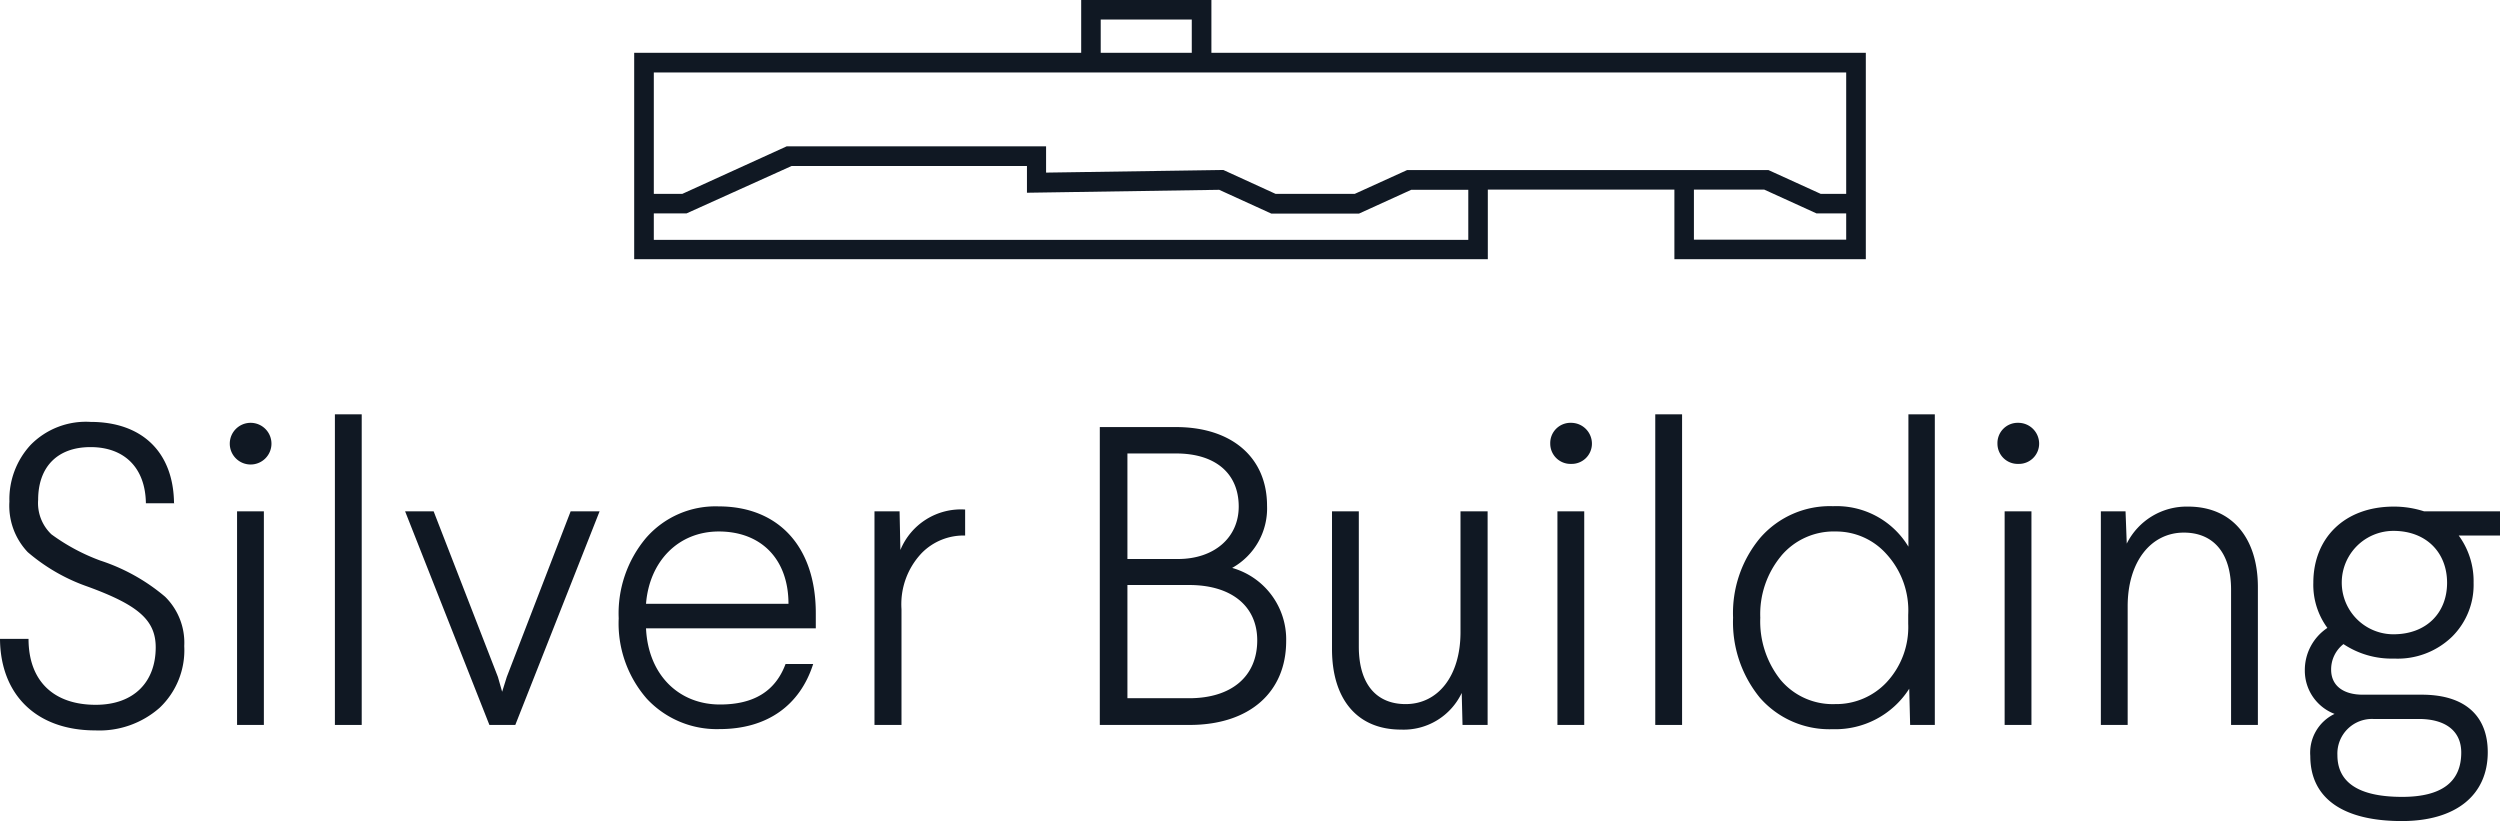 <?xml version="1.0" encoding="UTF-8"?> <svg xmlns="http://www.w3.org/2000/svg" id="Layer_1" data-name="Layer 1" viewBox="0 0 247.09 81.15"> <defs> <style>.cls-1{fill:#101823;}</style> </defs> <title>SilverBuilding_Logo</title> <path class="cls-1" d="M465.19,275.33h6.95l5.16,2.35h2.94v2.6H465.19Zm-102.8,2.35h3.24L376,273h23.27v2.64l19-.29,5.15,2.35h8.67l5.16-2.35h5.64v4.95h-80.5Zm0-13.93H480.24v12h-2.52l-5.16-2.35H436.84l-5.17,2.35h-7.83l-5.16-2.36-17.52.26v-2.6H375.53l-10.32,4.7h-2.82Zm44.17-5.23h9v3.29h-9Zm-1.93-1.93v5.22H360.45v20.4h84.37v-6.88h18.44v6.88h18.92v-20.4H417.5v-5.22Z" transform="translate(-297.77 -256.59)"></path> <path class="cls-1" d="M315,306.33h-2.81c-.05-3.53-2.15-5.55-5.47-5.55s-5.18,2-5.18,5.21a4.26,4.26,0,0,0,1.31,3.41A19.62,19.62,0,0,0,307.7,312a19,19,0,0,1,6.39,3.57,6.38,6.38,0,0,1,1.89,4.88,7.83,7.83,0,0,1-2.44,6.1,9,9,0,0,1-6.35,2.23c-5.84,0-9.38-3.54-9.42-9.05h2.82c0,4.17,2.48,6.52,6.64,6.52,3.83,0,5.93-2.31,5.93-5.68,0-2.73-1.8-4.2-6.72-6a18.35,18.35,0,0,1-5.93-3.41,6.66,6.66,0,0,1-1.81-5,7.91,7.91,0,0,1,2.1-5.6,7.65,7.65,0,0,1,5.93-2.27c5,0,8.2,2.91,8.24,8.08" transform="translate(-297.77 -256.59)"></path> <path class="cls-1" d="M324.6,300.44a2.06,2.06,0,1,1-2.06-2.06,2.06,2.06,0,0,1,2.06,2.06m-.75,27.8H321.2V307.13h2.65Z" transform="translate(-297.77 -256.59)"></path> <rect class="cls-1" x="33.1" y="40.95" width="2.65" height="30.7"></rect> <polygon class="cls-1" points="59.26 50.54 50.93 71.65 48.37 71.65 40.04 50.54 42.86 50.54 49.21 66.9 49.63 68.37 50.09 66.9 56.4 50.54 59.26 50.54"></polygon> <path class="cls-1" d="M378.4,317.22v1.47H361.62c.21,4.59,3.23,7.53,7.31,7.53,3.33,0,5.47-1.3,6.48-4h2.73c-1.3,4.08-4.54,6.43-9.25,6.43a9.43,9.43,0,0,1-7.19-3,11.31,11.31,0,0,1-2.78-7.95,11.58,11.58,0,0,1,2.7-7.94,9.1,9.1,0,0,1,7.19-3.12c5.76,0,9.59,3.83,9.59,10.56m-16.78-.93H375.7c0-4.41-2.69-7.15-6.89-7.15-4,0-6.86,2.95-7.19,7.15" transform="translate(-297.77 -256.59)"></path> <path class="cls-1" d="M393.16,309.52a5.8,5.8,0,0,0-4.29,1.73,7.34,7.34,0,0,0-2,5.55v11.44H384.2V307.13h2.48l.08,3.82a6.47,6.47,0,0,1,6.4-4Z" transform="translate(-297.77 -256.59)"></path> <path class="cls-1" d="M414,298.8c5.51,0,9,3,9,7.78a6.73,6.73,0,0,1-3.45,6.14,7.34,7.34,0,0,1,5.34,7.23c0,5.05-3.62,8.29-9.55,8.29h-8.87V298.8Zm-4.8,2.61v10.43h5c3.57,0,6-2.11,6-5.18,0-3.32-2.35-5.25-6.18-5.25Zm0,13v11.19h6.1c4.17,0,6.73-2.14,6.73-5.72,0-3.36-2.52-5.47-6.73-5.47Z" transform="translate(-297.77 -256.59)"></path> <path class="cls-1" d="M444.8,307.13v21.11h-2.48l-.08-3.16a6.35,6.35,0,0,1-6,3.62c-4.42,0-6.82-3.11-6.82-7.95V307.13h2.65V320.5c0,3.7,1.73,5.68,4.63,5.68,3.2,0,5.42-2.78,5.42-7.11V307.13Z" transform="translate(-297.77 -256.59)"></path> <path class="cls-1" d="M455.11,300.44a2,2,0,0,1-2.06,2,2,2,0,0,1-2.06-2,2,2,0,0,1,2.06-2.06,2.06,2.06,0,0,1,2.06,2.06m-.76,27.8H451.7V307.13h2.65Z" transform="translate(-297.77 -256.59)"></path> <rect class="cls-1" x="163.6" y="40.95" width="2.65" height="30.7"></rect> <path class="cls-1" d="M489,297.54v30.7h-2.44l-.09-3.58a8.66,8.66,0,0,1-7.57,4,9.12,9.12,0,0,1-7.19-3.11,11.78,11.78,0,0,1-2.65-7.91,11.59,11.59,0,0,1,2.69-7.9,9.13,9.13,0,0,1,7.19-3.12,8.29,8.29,0,0,1,7.45,4V297.54Zm-15.19,14a9,9,0,0,0-2.06,6.1,9.27,9.27,0,0,0,2,6.14,6.72,6.72,0,0,0,5.39,2.4,6.84,6.84,0,0,0,5.08-2.14,8,8,0,0,0,2.15-5.81v-.88a8.25,8.25,0,0,0-2.15-6,6.66,6.66,0,0,0-5-2.23,6.79,6.79,0,0,0-5.39,2.39" transform="translate(-297.77 -256.59)"></path> <path class="cls-1" d="M499.31,300.44a2,2,0,0,1-2.06,2,2,2,0,0,1-2.06-2,2,2,0,0,1,2.06-2.06,2.06,2.06,0,0,1,2.06,2.06m-.76,27.8H495.9V307.13h2.65Z" transform="translate(-297.77 -256.59)"></path> <path class="cls-1" d="M520.93,314.61v13.63h-2.65V314.87c0-3.66-1.77-5.64-4.67-5.64-3.24,0-5.55,2.86-5.55,7.28v11.73h-2.65V307.13h2.44l.12,3.19a6.61,6.61,0,0,1,6.06-3.66c4.42,0,6.9,3.2,6.9,7.95" transform="translate(-297.77 -256.59)"></path> <path class="cls-1" d="M544.86,307.13v2.39h-4.08a7.63,7.63,0,0,1,1.47,4.67,7.21,7.21,0,0,1-2.14,5.34,7.72,7.72,0,0,1-5.72,2.15,8.57,8.57,0,0,1-5-1.43,3.17,3.17,0,0,0-1.22,2.52c0,1.64,1.27,2.48,3.12,2.48h5.84c4.38,0,6.52,2.19,6.52,5.68,0,4.25-3.15,6.81-8.49,6.81-5.85,0-9.05-2.27-9.05-6.43a4.25,4.25,0,0,1,2.4-4.16,4.57,4.57,0,0,1-2.94-4.3,5,5,0,0,1,2.23-4.2,7.18,7.18,0,0,1-1.39-4.46c0-4.41,3.07-7.53,7.95-7.53a9.64,9.64,0,0,1,3,.47Zm-12.53,20.52a3.42,3.42,0,0,0-3.54,3.57c0,2.74,2.15,4.13,6.4,4.13,3.91,0,5.84-1.48,5.84-4.38,0-2.14-1.56-3.32-4.2-3.32Zm2-8.37c3.24,0,5.3-2.1,5.3-5.09s-2.06-5.13-5.3-5.13a5.11,5.11,0,1,0,0,10.22" transform="translate(-297.77 -256.59)"></path> </svg> 